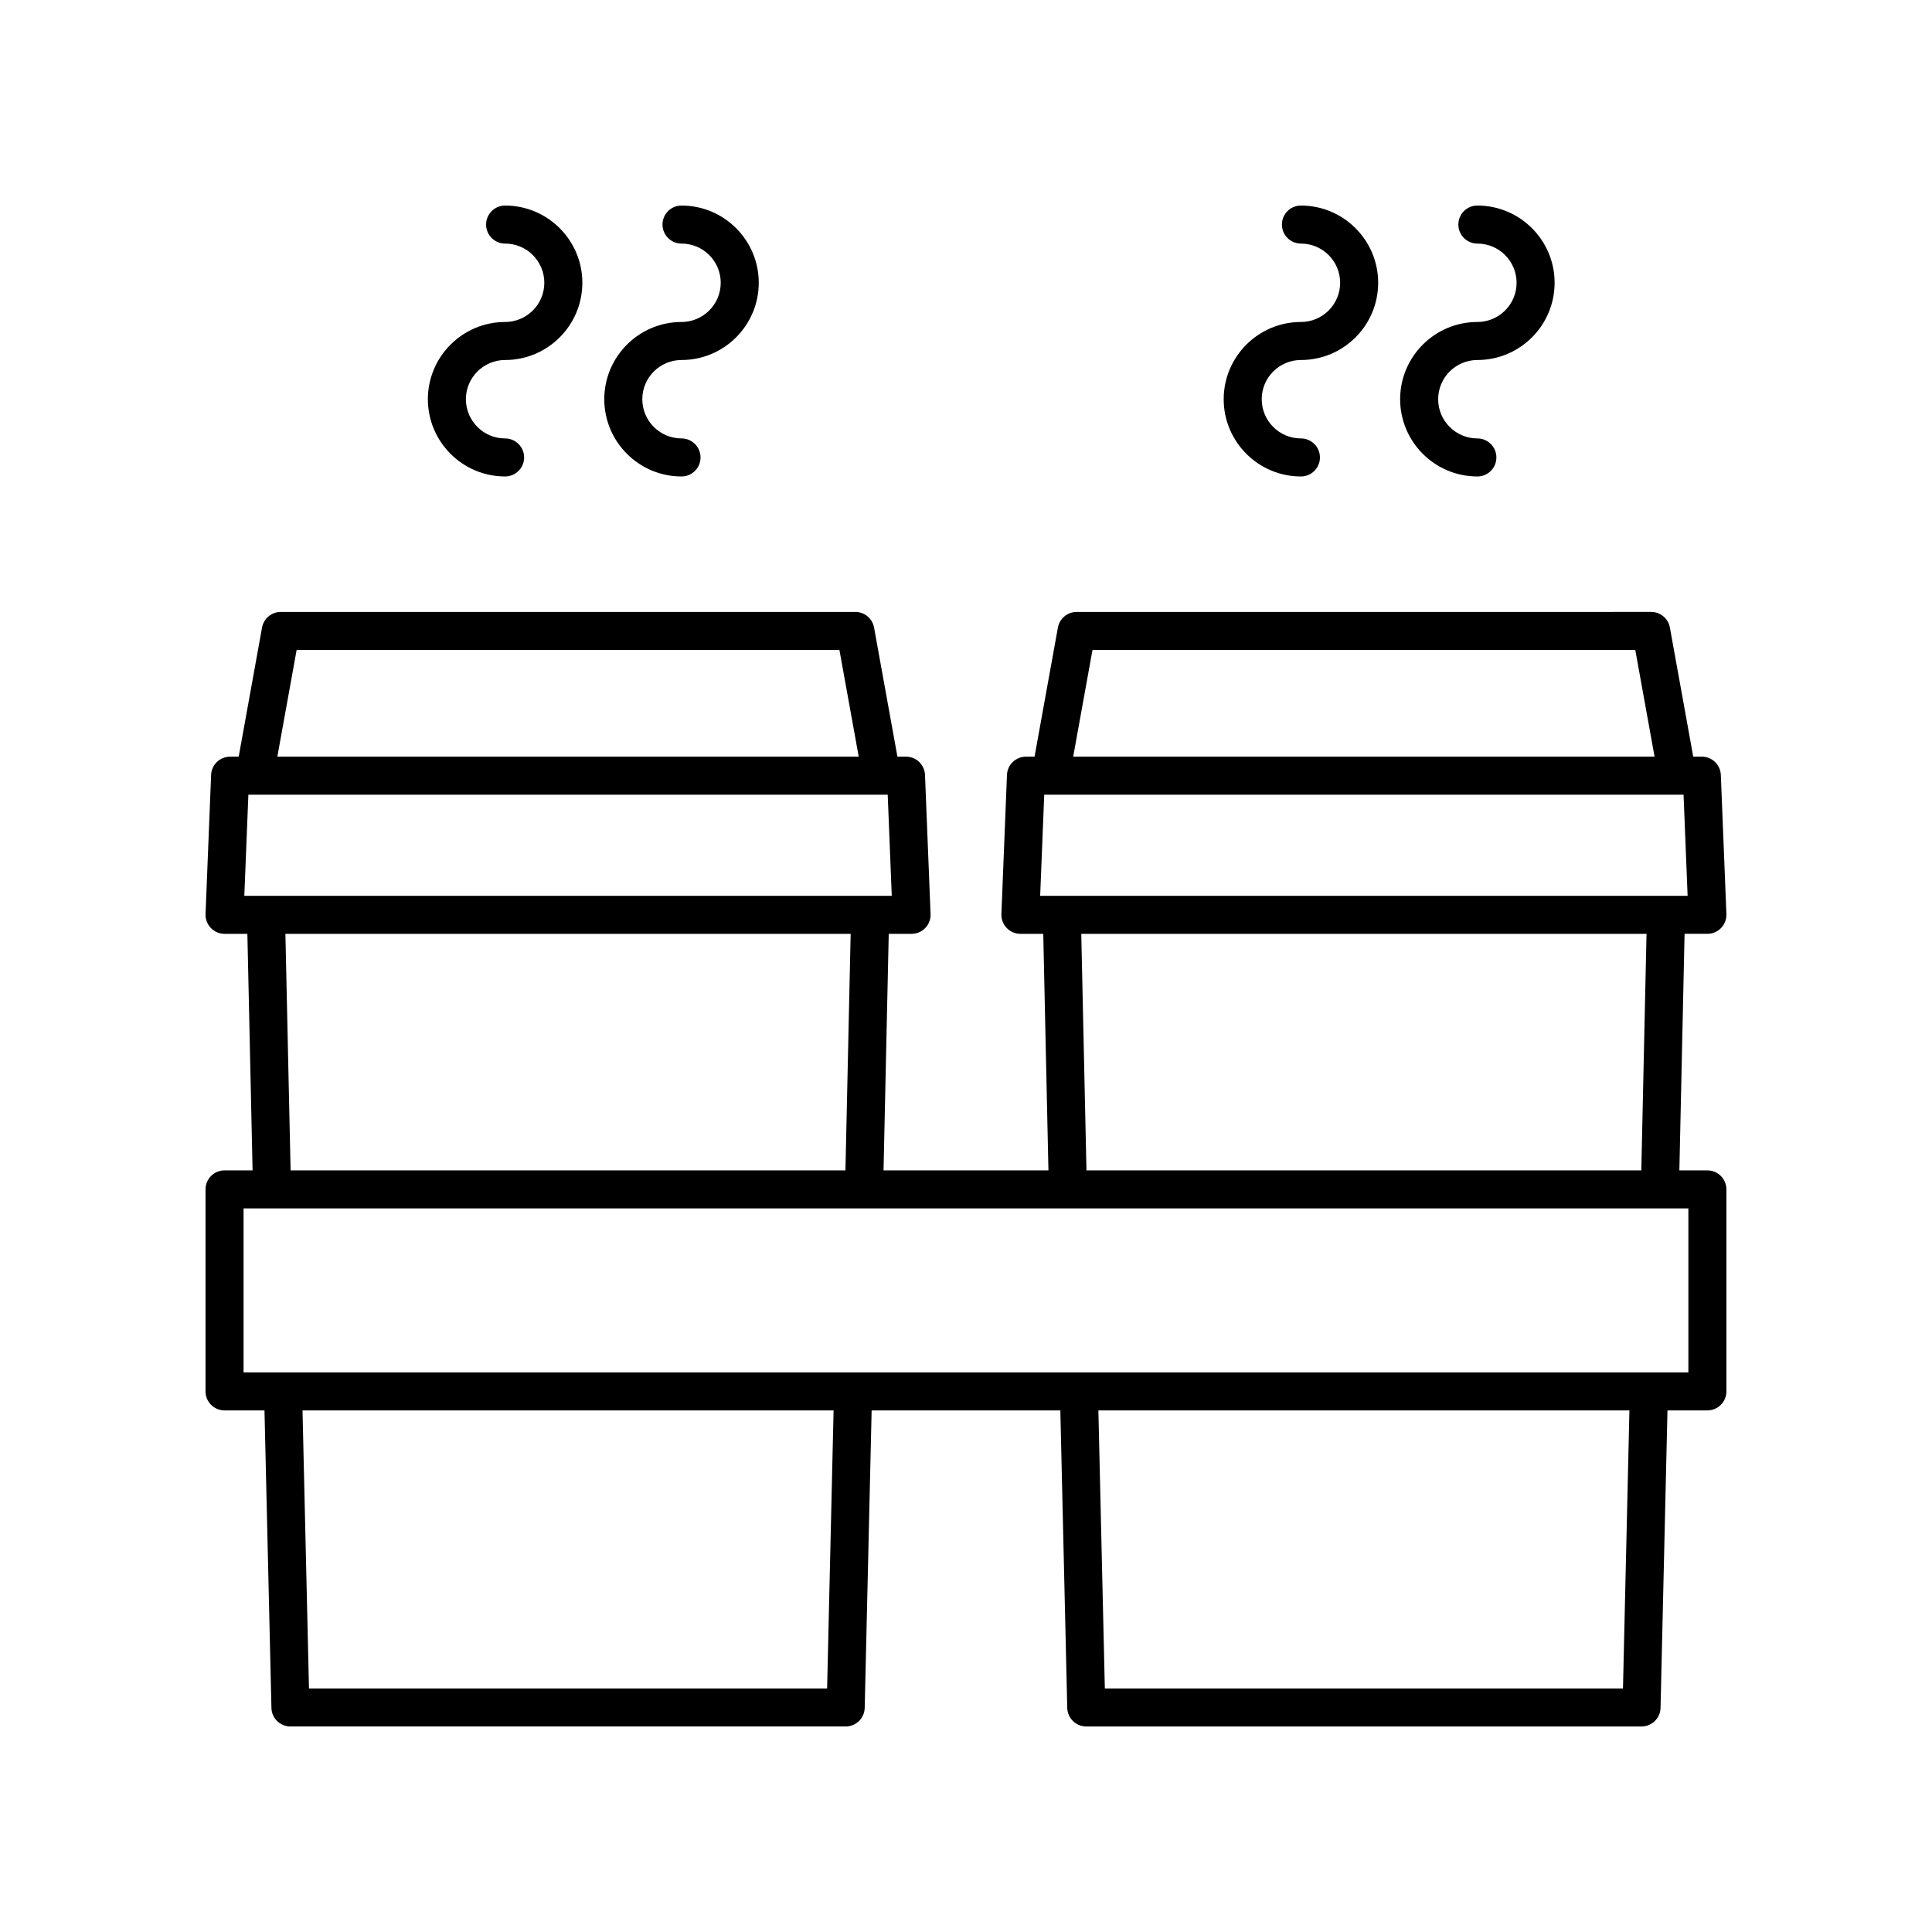 <?xml version="1.0" encoding="UTF-8"?>
<!-- The Best Svg Icon site in the world: iconSvg.co, Visit us! https://iconsvg.co -->
<svg fill="#000000" width="800px" height="800px" version="1.1" viewBox="144 144 512 512" xmlns="http://www.w3.org/2000/svg">
 <g>
  <path d="m277.86 229.33c-11.285 0-20.469 9.18-20.469 20.469 0 11.285 9.18 20.469 20.469 20.469 2.785 0 5.039-2.254 5.039-5.039 0-2.781-2.254-5.039-5.039-5.039-5.731 0-10.391-4.66-10.391-10.391s4.66-10.391 10.391-10.391c11.285 0 20.469-9.18 20.469-20.469-0.004-11.285-9.184-20.465-20.469-20.465-2.785 0-5.039 2.254-5.039 5.039 0 2.781 2.254 5.039 5.039 5.039 5.731 0 10.391 4.66 10.391 10.391 0 5.727-4.66 10.387-10.391 10.387z"/>
  <path d="m324.61 229.33c-11.285 0-20.469 9.18-20.469 20.469 0 11.285 9.18 20.469 20.469 20.469 2.785 0 5.039-2.254 5.039-5.039 0-2.781-2.254-5.039-5.039-5.039-5.731 0-10.391-4.66-10.391-10.391s4.66-10.391 10.391-10.391c11.285 0 20.469-9.18 20.469-20.469 0-11.285-9.18-20.465-20.469-20.465-2.785 0-5.039 2.254-5.039 5.039 0 2.781 2.254 5.039 5.039 5.039 5.731 0 10.391 4.66 10.391 10.391 0 5.727-4.656 10.387-10.391 10.387z"/>
  <path d="m488.76 229.33c-11.285 0-20.469 9.18-20.469 20.469 0 11.285 9.18 20.469 20.469 20.469 2.785 0 5.039-2.254 5.039-5.039 0-2.781-2.254-5.039-5.039-5.039-5.731 0-10.391-4.66-10.391-10.391s4.66-10.391 10.391-10.391c11.285 0 20.469-9.18 20.469-20.469-0.004-11.285-9.184-20.465-20.469-20.465-2.785 0-5.039 2.254-5.039 5.039 0 2.781 2.254 5.039 5.039 5.039 5.731 0 10.391 4.66 10.391 10.391 0 5.727-4.66 10.387-10.391 10.387z"/>
  <path d="m535.52 229.33c-11.285 0-20.469 9.18-20.469 20.469 0 11.285 9.18 20.469 20.469 20.469 2.785 0 5.039-2.254 5.039-5.039 0-2.781-2.254-5.039-5.039-5.039-5.731 0-10.391-4.66-10.391-10.391s4.66-10.391 10.391-10.391c11.285 0 20.469-9.18 20.469-20.469 0-11.285-9.18-20.465-20.469-20.465-2.785 0-5.039 2.254-5.039 5.039 0 2.781 2.254 5.039 5.039 5.039 5.731 0 10.391 4.66 10.391 10.391 0.004 5.727-4.656 10.387-10.391 10.387z"/>
  <path d="m596.48 454.16h-7.43l1.379-62.688h6.051c1.371 0 2.68-0.559 3.633-1.547 0.949-0.988 1.457-2.32 1.402-3.691l-1.477-36.875c-0.109-2.699-2.328-4.836-5.031-4.836h-2.281l-6.188-34.211c-0.434-2.398-2.523-4.144-4.961-4.144l-152.26 0.004c-2.434 0-4.523 1.746-4.961 4.141l-6.191 34.215h-2.277c-2.707 0-4.926 2.137-5.031 4.836l-1.477 36.875c-0.051 1.367 0.457 2.699 1.406 3.688 0.949 0.988 2.258 1.547 3.633 1.547h6.055l1.371 62.688h-43.699l1.379-62.688h6.051c1.371 0 2.68-0.559 3.633-1.547 0.949-0.988 1.457-2.32 1.402-3.691l-1.477-36.875c-0.109-2.699-2.328-4.836-5.031-4.836h-2.277l-6.191-34.215c-0.438-2.394-2.523-4.141-4.961-4.141l-152.27 0.004c-2.434 0-4.527 1.746-4.961 4.144l-6.188 34.211h-2.277c-2.707 0-4.926 2.137-5.031 4.836l-1.477 36.875c-0.051 1.367 0.457 2.699 1.406 3.688 0.949 0.988 2.258 1.547 3.629 1.547h6.051l1.379 62.688h-7.43c-2.785 0-5.039 2.254-5.039 5.039v53.531c0 2.781 2.254 5.039 5.039 5.039h10.586l1.84 78.84c0.062 2.731 2.301 4.918 5.035 4.918h147.15c2.734 0 4.973-2.184 5.039-4.922l1.836-78.836h50.008l1.832 78.84c0.066 2.731 2.305 4.918 5.039 4.918h147.15c2.734 0 4.973-2.184 5.039-4.922l1.836-78.836h10.578c2.785 0 5.039-2.254 5.039-5.039v-53.531c0-2.781-2.254-5.039-5.039-5.039zm-162.96-137.91h143.85l5.109 28.277h-154.07zm-12.789 38.355h169.43l1.074 26.797h-171.58zm9.816 36.871h149.8l-1.383 62.688h-147.04zm-207.94-75.227h143.85l5.113 28.277h-154.07zm-12.785 38.355h169.43l1.074 26.797h-171.58zm9.812 36.871h149.8l-1.383 62.688h-147.04zm143.56 199.98h-137.31l-1.715-73.684h140.74zm210.91 0h-137.31l-1.711-73.68h140.73zm17.332-83.758h-382.89v-43.453h382.89z"/>
 </g>
</svg>